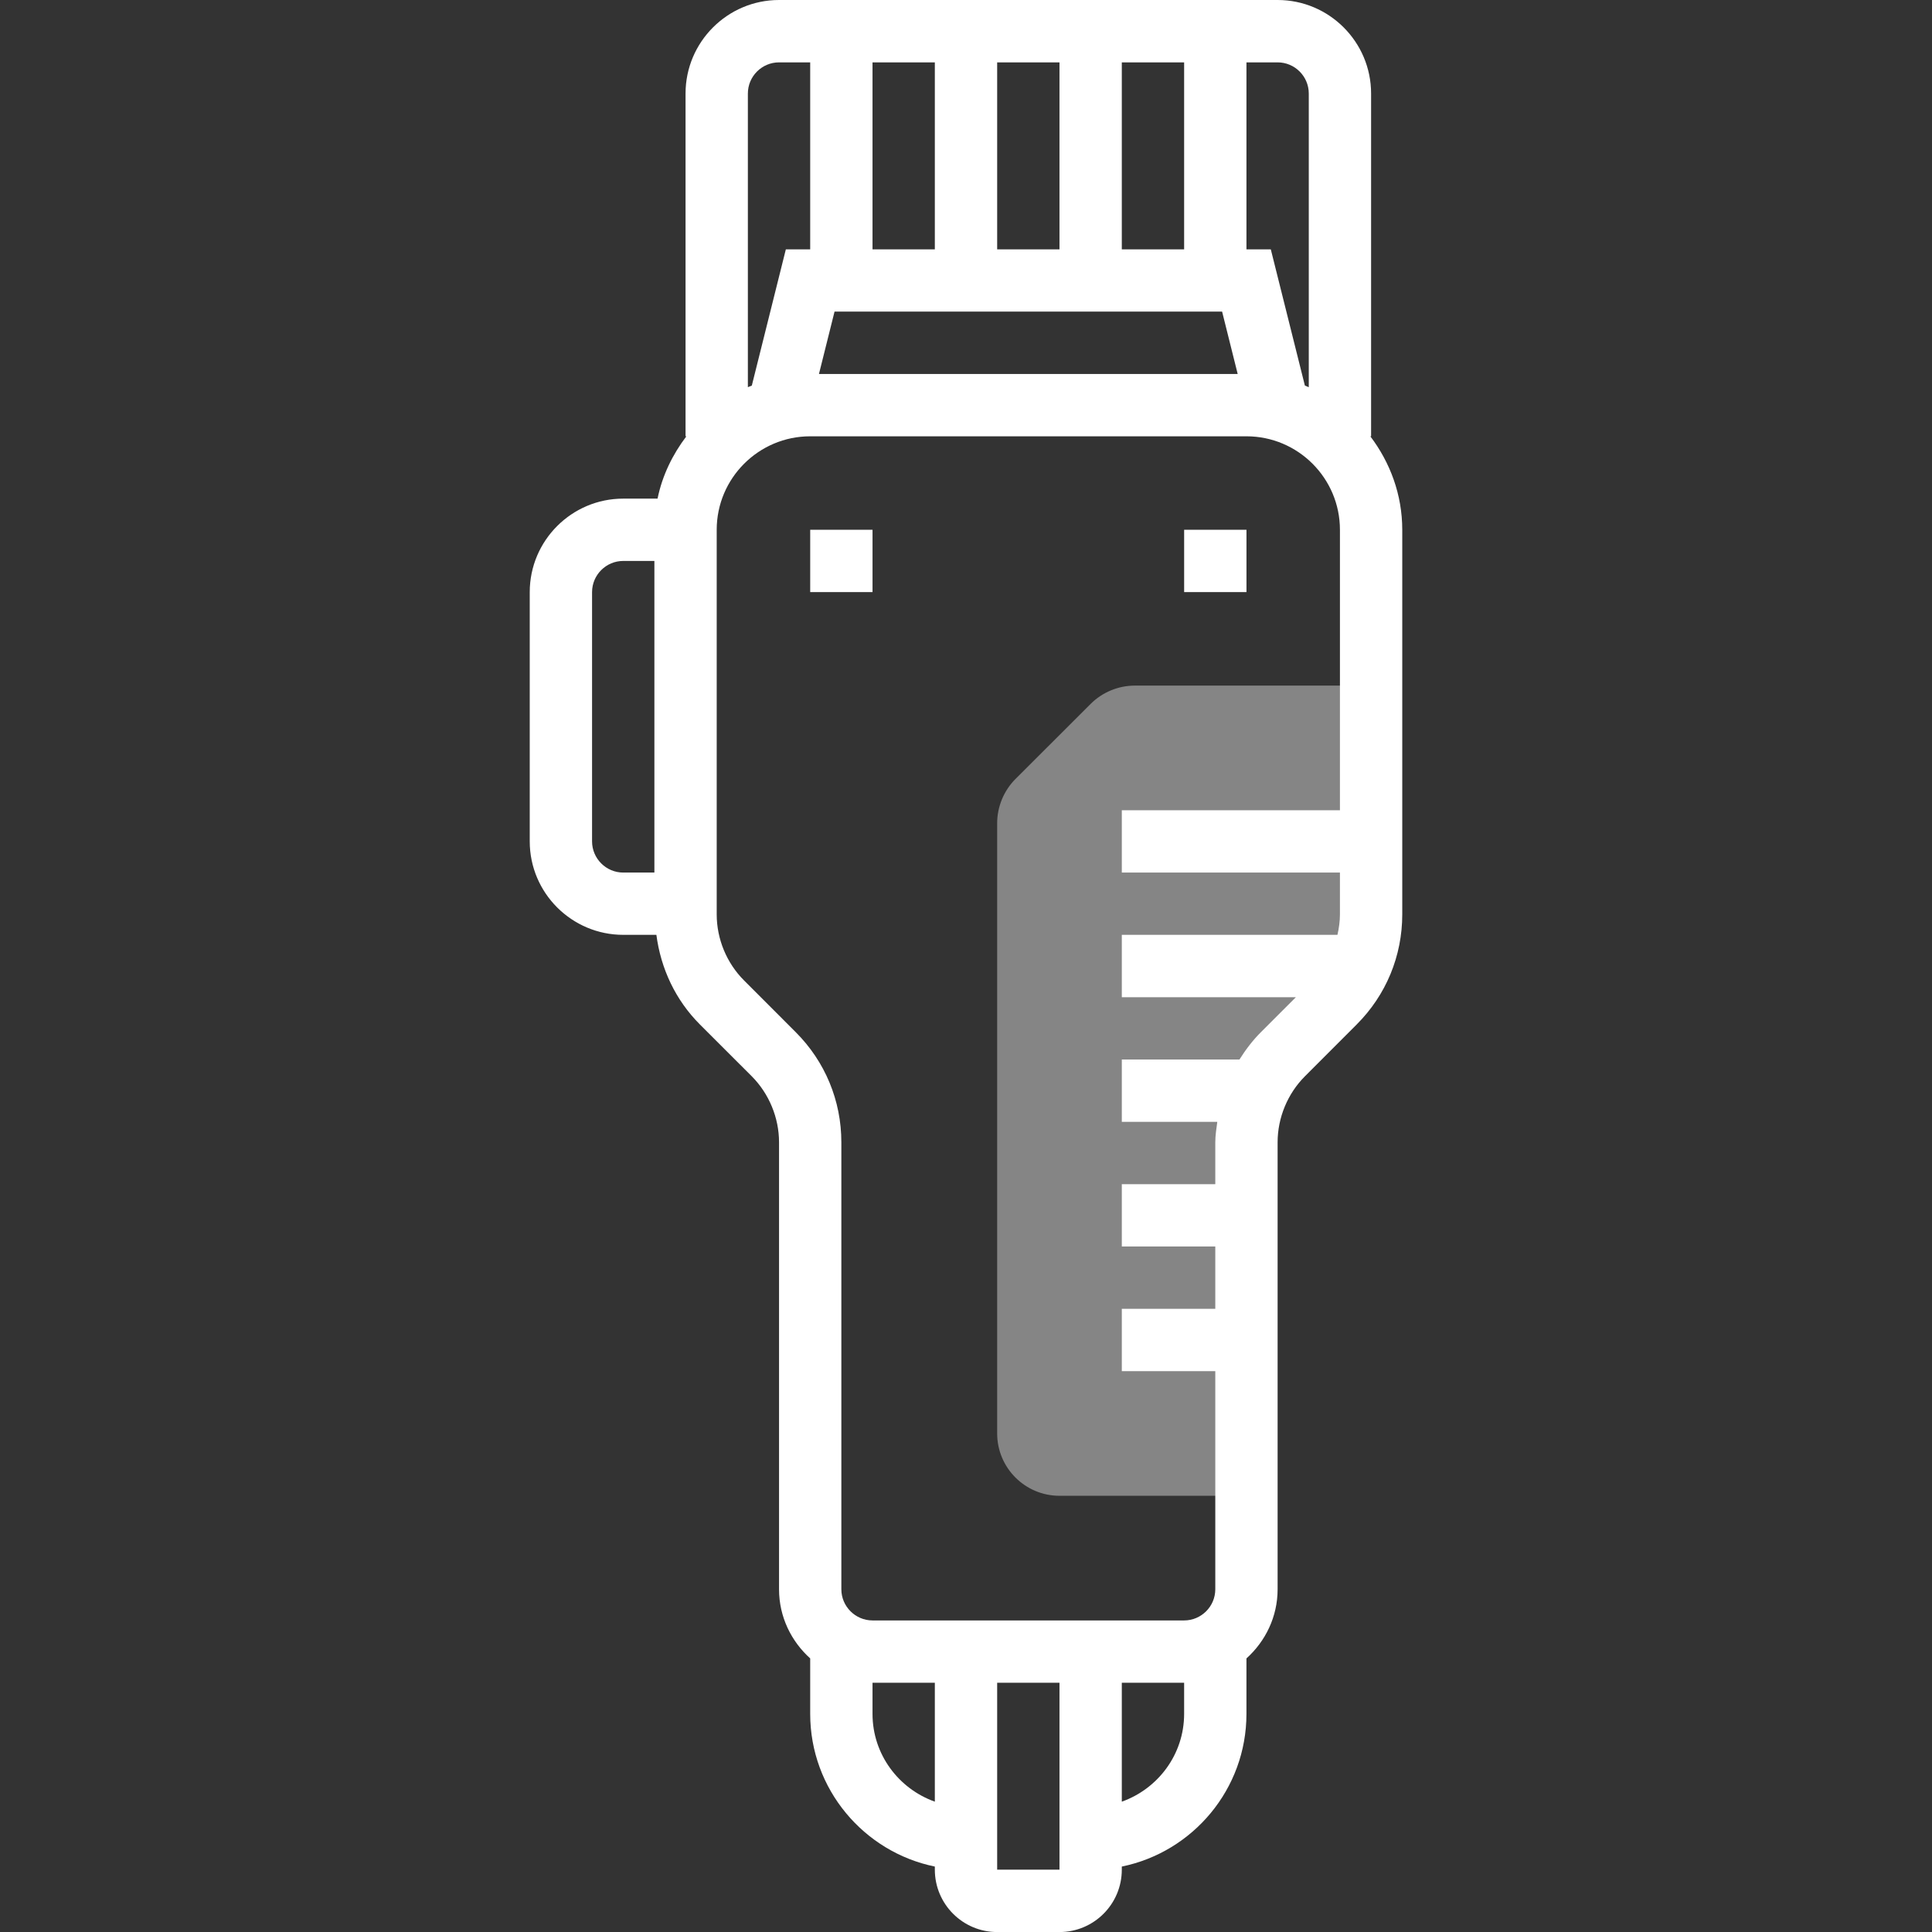 <?xml version="1.0" encoding="utf-8"?>
<!-- Generator: Adobe Illustrator 23.0.1, SVG Export Plug-In . SVG Version: 6.00 Build 0)  -->
<svg version="1.1" id="Layer_1" xmlns="http://www.w3.org/2000/svg" xmlns:xlink="http://www.w3.org/1999/xlink" x="0px" y="0px"
	 viewBox="0 0 396.8 396.81" style="enable-background:new 0 0 396.8 396.81;" xml:space="preserve">
<rect x="0" y="0" width="396.8" height="396.81" fill="#333333" stroke="none"/>
<style type="text/css">
	.st0{display:none;}
	.st1{display:inline;opacity:0.4;fill:#FFFFFF;}
	.st2{display:inline;fill:#FFFFFF;}
	.st3{opacity:0.4;fill:#FFFFFF;}
	.st4{fill:#FFFFFF;}
</style>
<g class="st0">
	<rect x="38.406" y="147.211" class="st1" width="38.398" height="204.797"/>
	<rect x="320.003" y="44.808" class="st1" width="38.402" height="204.801"/>
	<path class="st2" d="M384,38.405H172.8c-17.64,0-32,14.36-32,32v70.4h-128c-7.05,0-12.8,5.74-12.8,12.8v192
		c0,7.06,5.75,12.8,12.8,12.8H224c17.65,0,32-14.35,32-32v-70.4h128c7.07,0,12.8-5.74,12.8-12.79v-192
		C396.8,44.145,391.07,38.405,384,38.405z M224,345.605H12.8v-192h128v12.8H128v12.81h12.8v25.59H128v12.8h12.8v25.61H128v12.79
		h12.8v19.21c0,2.18,0.23,4.33,0.65,6.39H128v12.8h19.37c5.85,7.73,15.03,12.81,25.43,12.81H224c10.59,0,19.21,8.61,19.21,19.19
		C243.21,336.995,234.59,345.605,224,345.605z M243.21,300.975c-5.37-4.07-11.97-6.57-19.21-6.57h-51.2
		c-10.58,0-19.2-8.61-19.2-19.19c0-10.59,8.62-19.21,19.2-19.21h70.41V300.975z M384,243.215H172.8c-7.2,0-13.84,2.38-19.2,6.41
		V70.405c0-10.58,8.62-19.19,19.2-19.19H384V243.215z"/>
	<rect x="288.003" y="64.007" class="st2" width="19.203" height="12.801"/>
	<rect x="288.003" y="217.609" class="st2" width="19.203" height="12.801"/>
	<rect x="288.003" y="179.211" class="st2" width="19.203" height="12.797"/>
	<rect x="288.003" y="140.808" class="st2" width="19.203" height="12.801"/>
	<rect x="288.003" y="102.41" class="st2" width="19.203" height="12.801"/>
	<rect x="249.605" y="64.007" class="st2" width="19.199" height="12.801"/>
	<rect x="249.605" y="217.609" class="st2" width="19.199" height="12.801"/>
	<rect x="249.605" y="179.211" class="st2" width="19.199" height="12.797"/>
	<rect x="249.605" y="140.808" class="st2" width="19.199" height="12.801"/>
	<rect x="249.605" y="102.41" class="st2" width="19.199" height="12.801"/>
	<rect x="211.207" y="64.007" class="st2" width="19.199" height="12.801"/>
	<rect x="211.207" y="217.609" class="st2" width="19.199" height="12.801"/>
	<rect x="211.207" y="179.211" class="st2" width="19.199" height="12.797"/>
	<rect x="211.207" y="140.808" class="st2" width="19.199" height="12.801"/>
	<rect x="211.207" y="102.41" class="st2" width="19.199" height="12.801"/>
	<rect x="172.804" y="64.007" class="st2" width="19.199" height="12.801"/>
	<rect x="172.804" y="217.609" class="st2" width="19.199" height="12.801"/>
	<rect x="172.804" y="179.211" class="st2" width="19.199" height="12.797"/>
	<rect x="172.804" y="140.808" class="st2" width="19.199" height="12.801"/>
	<rect x="172.804" y="102.41" class="st2" width="19.199" height="12.801"/>
	<rect x="89.605" y="166.41" class="st2" width="19.199" height="12.801"/>
	<rect x="89.605" y="320.007" class="st2" width="19.199" height="12.801"/>
	<rect x="89.605" y="281.609" class="st2" width="19.199" height="12.801"/>
	<rect x="89.605" y="243.211" class="st2" width="19.199" height="12.797"/>
	<rect x="89.605" y="204.808" class="st2" width="19.199" height="12.801"/>
	<rect x="128.003" y="320.007" class="st2" width="19.203" height="12.801"/>
	<rect x="166.406" y="320.007" class="st2" width="19.199" height="12.801"/>
	<rect x="204.804" y="320.007" class="st2" width="19.199" height="12.801"/>
</g>
<g class="st0">
	<rect x="134.403" y="44.806" class="st1" width="128" height="140.801"/>
	<path class="st2" d="M275.2,301.545v-7.14H288c17.64,0,32-14.35,32-32v-57.6c10.59,0,19.2-8.61,19.2-19.2
		c0-10.58-8.61-19.2-19.2-19.2h-12.8v-96c0-17.64-14.35-32-32-32h-7.58c0.72-2.01,1.18-4.15,1.18-6.4v-12.8
		c0-10.58-8.61-19.2-19.2-19.2H147.2c-10.58,0-19.2,8.62-19.2,19.2v12.8c0,2.25,0.46,4.39,1.18,6.4h-7.58c-17.64,0-32,14.36-32,32
		v96H76.8c-10.59,0-19.2,8.62-19.2,19.2c0,10.59,8.61,19.2,19.2,19.2v57.6c0,17.65,14.36,32,32,32h12.8v7.14
		c-44.76,9.07-70.4,25.04-70.4,44.06c0,19.76,28.38,36.45,76.19,45.17l1.38,6.03h139.27l1.37-6.03
		c47.81-8.72,76.19-25.41,76.19-45.17C345.6,326.585,319.96,310.615,275.2,301.545z M320,179.205c3.53,0,6.4,2.88,6.4,6.4
		c0,3.53-2.87,6.4-6.4,6.4h-38.4c-3.53,0-6.4-2.87-6.4-6.4c0-3.52,2.87-6.4,6.4-6.4H320z M275.2,217.605H121.6
		c-2.25,0-4.39,0.46-6.4,1.18v-13.98c8.34,0,15.37-5.37,18.02-12.8h130.37c2.64,7.43,9.68,12.8,18.02,12.8v13.98h-0.01
		C279.59,218.065,277.45,217.605,275.2,217.605z M281.6,236.805v19.2H115.2v-19.2c0-3.53,2.87-6.4,6.4-6.4h153.6
		C278.73,230.405,281.6,233.275,281.6,236.805z M236.8,51.205v128h-19.2v-128H236.8z M204.8,51.205v128H192v-128H204.8z M160,51.205
		h19.2v128H160V51.205z M275.2,51.205c10.59,0,19.2,8.62,19.2,19.2v96h-12.8c-8.33,0-15.37,5.37-18.02,12.8H249.6v-128H275.2z
		 M140.8,19.205c0-3.52,2.88-6.4,6.4-6.4h102.4c3.53,0,6.4,2.88,6.4,6.4v12.8c0,3.53-2.87,6.4-6.4,6.4H147.2
		c-3.52,0-6.4-2.87-6.4-6.4V19.205z M102.4,70.405c0-10.58,8.62-19.2,19.2-19.2h25.6v128h-13.98c-2.65-7.43-9.68-12.8-18.02-12.8
		h-12.8V70.405z M76.8,192.005c-3.53,0-6.4-2.87-6.4-6.4c0-3.52,2.87-6.4,6.4-6.4h38.4c3.53,0,6.4,2.88,6.4,6.4
		c0,3.53-2.87,6.4-6.4,6.4H76.8z M108.8,281.605c-10.59,0-19.2-8.61-19.2-19.2v-57.6h12.8v64h192v-64h12.8v57.6
		c0,10.59-8.61,19.2-19.2,19.2H108.8z M262.4,294.405v38.4h-12.8v-38.4H262.4z M236.8,294.405v38.4H160v-38.4H236.8z M147.2,294.405
		v38.4h-12.8v-38.4H147.2z M64,345.605c0-9.53,17.91-22.57,57.6-30.99v18.19h-12.8v38.4h14.1l1.37,5.95
		C83,368.835,64,355.345,64,345.605z M257.84,384.005H138.96l-2.92-12.8h124.73L257.84,384.005z M121.6,358.405v-12.8h153.6v12.8
		H121.6z M272.54,377.155l1.36-5.95H288v-38.4h-12.8v-18.19c39.69,8.42,57.6,21.45,57.6,30.99
		C332.8,355.345,313.8,368.835,272.54,377.155z"/>
</g>
<g class="st0">
	<path class="st1" d="M128,83.21l-4.52,4.53l-13.35,13.34L83.2,128.01l19.2,19.2l17.88-17.88l9.05-9.05l13.35-13.34l4.52-4.53
		L128,83.21z"/>
	<path class="st1" d="M76.8,32.01l-4.52,4.53L58.93,49.88l-9.05,9.05L32,76.81l19.2,19.2l26.93-26.93l13.35-13.34L96,51.21
		L76.8,32.01z"/>
	<path class="st2" d="M332.8,172.81c-21.18,0-38.4,17.22-38.4,38.4c0,21.17,17.22,38.4,38.4,38.4s38.4-17.23,38.4-38.4
		C371.2,190.03,353.98,172.81,332.8,172.81z M332.8,236.81c-14.12,0-25.6-11.48-25.6-25.6s11.48-25.6,25.6-25.6
		s25.6,11.48,25.6,25.6S346.92,236.81,332.8,236.81z"/>
	<path class="st2" d="M53.85,0H0v53.86l155.24,155.23c-5.04-6.49-8.04-14.64-8.04-23.48c0-0.86,0.03-1.72,0.09-2.57L36.53,72.28
		L12.8,48.56v-26.7l37.08,37.07l104.44,104.44c2.48-3.5,5.55-6.56,9.05-9.05l-34.04-34.04l-19.2-19.2l-32-32l-19.2-19.2L21.85,12.81
		h26.7L183.04,147.3c0.85-0.06,1.7-0.09,2.56-0.09c8.86,0,17.02,3.01,23.52,8.07L53.85,0z"/>
	<path class="st2" d="M224,294.41c-21.18,0-38.4,17.22-38.4,38.4s17.22,38.4,38.4,38.4c21.18,0,38.4-17.22,38.4-38.4
		S245.18,294.41,224,294.41z M224,358.41c-14.12,0-25.6-11.48-25.6-25.6s11.48-25.6,25.6-25.6s25.6,11.48,25.6,25.6
		S238.12,358.41,224,358.41z"/>
	<path class="st2" d="M396.8,115.21H384v9.78c0,13.56-2.48,27.14-7.18,39.88c-11.48-10.91-26.96-17.66-44.02-17.66
		c-19.74,0-37.4,8.99-49.15,23.08l-69.08-9.87c3.51,4.03,6.19,8.8,7.78,14.04l53.52,7.65c-3.21,6.25-5.4,13.1-6.39,20.33
		l-33.52-4.19l-17.33,6.93c-4,6.72-9.99,12.12-17.16,15.39l10.99,49.34c-7.84,1.43-15.15,4.31-21.71,8.33l-10.5-54.61
		c-5.01-0.7-9.71-2.37-13.91-4.82l-0.06,0.01l13.11,68.19c-11.94,11.63-19.39,27.85-19.39,45.8c0,35.28,28.71,64,64,64
		c35.29,0,64-28.72,64-64c0-34.84-28-63.21-62.67-63.93l-10.75-48.29l23.06-9.22l31.37,3.91c2.11,33.39,29.88,59.93,63.79,59.93
		c35.29,0,64-28.71,64-64c0-13.03-3.93-25.13-10.64-35.26c6.97-16.02,10.64-33.5,10.64-50.96V115.21z M224,281.61
		c28.23,0,51.2,22.97,51.2,51.2s-22.97,51.2-51.2,51.2c-28.23,0-51.2-22.97-51.2-51.2S195.77,281.61,224,281.61z M332.8,262.41
		c-28.23,0-51.2-22.97-51.2-51.2c0-28.23,22.97-51.21,51.2-51.21c28.23,0,51.2,22.98,51.2,51.21
		C384,239.44,361.03,262.41,332.8,262.41z"/>
	<path class="st1" d="M179.02,178.85v12.8h12.8v-12.8H179.02z"/>
	<path class="st1" d="M222.35,174.46c-1.59-5.24-4.27-10.01-7.78-14.04c-1.65-1.89-3.47-3.61-5.45-5.14
		c-6.5-5.06-14.66-8.07-23.52-8.07c-0.86,0-1.71,0.03-2.56,0.09c-7.3,0.48-14.04,3.01-19.67,7.02c-3.5,2.49-6.57,5.55-9.05,9.05
		c-4.02,5.63-6.55,12.37-7.03,19.67c-0.06,0.85-0.09,1.71-0.09,2.57c0,8.84,3,16.99,8.04,23.48c3.03,3.91,6.8,7.22,11.1,9.72
		c4.2,2.45,8.9,4.12,13.91,4.82c1.75,0.24,3.54,0.37,5.35,0.37c5.66,0,11.03-1.23,15.87-3.43c7.17-3.27,13.16-8.67,17.16-15.39
		c3.41-5.73,5.37-12.42,5.37-19.57C224,181.73,223.42,177.99,222.35,174.46z M191.82,191.65h-12.8v-12.8h12.8V191.65z"/>
	<rect x="179.02" y="178.85" class="st2" width="12.8" height="12.8"/>
</g>
<g class="st0">
	<rect x="147.203" y="326.405" class="st1" width="102.398" height="64"/>
	<path class="st1" d="M272.97,39.525l-6.84-10.26c-12.22-18.33-32.66-29.26-54.67-29.26c-34.93,0-68.76,10.24-97.83,29.62
		C102.59,36.975,96,49.295,96,62.565c0,6.12,1.45,12.24,4.18,17.71c5.64,11.28,8.62,23.91,8.62,36.52v11.21l0.01,0.01l3.36,6.73
		c4.39-7.81,12.64-13.14,22.23-13.14v-19.2h15.26c32.16,0,63.98-6.54,93.54-19.2l19.2,19.2v19.2c9.74,0,18.1,5.49,22.43,13.5
		l3.05-5.85l0.22-1.09l1.36-6.82c3.28-16.39,4.94-33.18,4.94-49.91C294.4,57.345,285.88,44.795,272.97,39.525z"/>
	<path class="st2" d="M230.4,134.405c-3.53,0-6.4,2.86-6.4,6.4c0,3.53,2.87,6.4,6.4,6.4c3.54,0,6.4-2.87,6.4-6.4
		C236.8,137.265,233.94,134.405,230.4,134.405z"/>
	<path class="st2" d="M166.4,134.405c-3.53,0-6.4,2.86-6.4,6.4c0,3.53,2.87,6.4,6.4,6.4c3.54,0,6.4-2.87,6.4-6.4
		C172.8,137.265,169.94,134.405,166.4,134.405z"/>
	<path class="st2" d="M339.2,326.405v-29.37c0-19.7-12.63-36.89-31.43-42.76l-70.97-22.18v-13.16
		c14.15-9.25,24.73-23.44,29.37-40.11c15.85-1.89,28.23-15.27,28.23-31.62c0-7.13-2.34-13.71-6.3-19.04
		c-4.62-6.22-11.44-10.71-19.3-12.32v-16.09l-24.13-24.14l-3.99,1.72c-28.93,12.38-59.55,18.67-91.02,18.67H128v19.84
		c-7.8,1.59-14.58,6.03-19.19,12.17c-4.03,5.35-6.41,11.99-6.41,19.19c0,16.35,12.38,29.73,28.23,31.61
		c4.64,16.68,15.23,30.87,29.37,40.11v13.17l-70.96,22.18c-18.81,5.87-31.44,23.06-31.44,42.76v29.37H44.8v38.4h12.8v32h281.6v-32
		H352v-38.4H339.2z M268.53,165.315c0.14-1.77,0.27-3.52,0.27-5.31v-30.82c7.43,2.65,12.8,9.68,12.8,18.02
		C281.6,155.635,276.11,162.735,268.53,165.315z M115.2,147.205c0-8.34,5.37-15.37,12.8-18.02v30.82c0,1.79,0.14,3.54,0.27,5.31
		C120.7,162.735,115.2,155.635,115.2,147.205z M140.8,160.005v-51.2h8.86c31.76,0,62.71-6.07,92.05-18.04l14.29,14.29v54.95
		c0,31.76-25.84,57.6-57.6,57.6S140.8,191.765,140.8,160.005z M224,225.515v8.21l-25.6,20.49l-25.6-20.49v-8.21
		c7.95,3.12,16.56,4.89,25.6,4.89S216.05,228.635,224,225.515z M115.2,384.005H70.4v-19.2h44.8V384.005z M115.2,352.005H57.6v-12.8
		h57.6V352.005z M153.6,384.005v-51.2h12.8v51.2H153.6z M179.2,384.005v-51.2H192v51.2H179.2z M204.8,384.005v-51.2h12.8v51.2H204.8
		z M243.2,384.005h-12.8v-51.2h12.8V384.005z M268.8,384.005H256v-64H140.8v64H128v-89.6h-12.8v32H70.4v-29.37
		c0-14.08,9.03-26.34,22.46-30.54l72.2-22.56l33.34,26.66l33.34-26.67l72.21,22.56c13.43,4.21,22.45,16.47,22.45,30.55v29.37h-44.8
		v-32h-12.8V384.005z M326.4,384.005h-44.8v-19.2h44.8V384.005z M339.2,352.005h-57.6v-12.8h57.6V352.005z"/>
</g>
<g>
	<path class="st3" d="M233.06,140.81c-3.37,0-6.67,1.37-9.05,3.75L208.55,160c-2.38,2.39-3.75,5.69-3.75,9.06v125.35
		c0,7.06,5.74,12.8,12.8,12.8H256v-72.6c0-6.79,2.7-13.3,7.5-18.11l10.61-10.6c4.8-4.8,7.5-11.31,7.5-18.1v-46.99H233.06z"/>
	<path class="st4" d="M281.44,89.61h0.16v-70.4C281.6,8.62,272.99,0,262.4,0H160c-10.58,0-19.2,8.62-19.2,19.21v70.4h0.17
		c-2.83,3.73-4.95,8.04-5.92,12.8H128c-10.58,0-19.2,8.61-19.2,19.2v51.2c0,10.58,8.62,19.19,19.2,19.19h6.81
		c0.91,6.95,3.93,13.4,8.96,18.43l10.61,10.6c3.57,3.58,5.62,8.53,5.62,13.58v91.8c0,5.65,2.5,10.68,6.4,14.2V352
		c0,15.45,11.02,28.38,25.6,31.36V384c0,7.07,5.74,12.81,12.8,12.81h12.8c7.06,0,12.8-5.74,12.8-12.81v-0.64
		c14.59-2.98,25.6-15.9,25.6-31.36v-11.39c3.9-3.51,6.4-8.55,6.4-14.2v-91.8c0-5.05,2.05-10,5.62-13.57l10.6-10.61
		c6.06-6.05,9.38-14.08,9.38-22.63v-78.99C288,101.58,285.5,94.97,281.44,89.61z M134.4,179.21H128c-3.52,0-6.4-2.88-6.4-6.4v-51.2
		c0-3.53,2.88-6.4,6.4-6.4h6.4V179.21z M256,12.81h6.4c3.53,0,6.4,2.87,6.4,6.4v60.31c-0.26-0.12-0.53-0.22-0.8-0.33l-7-27.98h-5
		V12.81z M230.4,12.81h12.8v38.4h-12.8V12.81z M204.8,12.81h12.8v38.4h-12.8V12.81z M179.2,12.81H192v38.4h-12.8V12.81z M171.4,64
		H251l3.2,12.81h-86L171.4,64z M153.6,19.21c0-3.53,2.88-6.4,6.4-6.4h6.4v38.4h-5l-6.99,27.98c-0.27,0.11-0.54,0.21-0.81,0.33V19.21
		z M192,370.03c-7.43-2.65-12.8-9.69-12.8-18.03v-6.39H192V370.03z M217.6,384h-12.8v-38.39h12.8V384z M243.2,352
		c0,8.34-5.37,15.38-12.8,18.03v-24.42h12.8V352z M249.6,326.41c0,3.52-2.87,6.4-6.4,6.4h-64c-3.52,0-6.4-2.88-6.4-6.4v-91.8
		c0-8.54-3.33-16.58-9.37-22.62l-10.6-10.61c-3.58-3.57-5.63-8.52-5.63-13.58v-78.99c0-10.59,8.62-19.2,19.2-19.2H256
		c10.59,0,19.2,8.61,19.2,19.2v57.6h-44.8v12.8h44.8v8.59c0,1.42-0.2,2.83-0.51,4.2H230.4v12.81h35.75l-7.18,7.18
		c-1.71,1.71-3.15,3.62-4.41,5.62H230.4v12.8h19.61c-0.18,1.39-0.41,2.77-0.41,4.2v8.6h-19.2V256h19.2v12.81h-19.2v12.8h19.2V326.41
		z"/>
	<rect x="166.402" y="108.805" class="st4" width="12.801" height="12.801"/>
	<rect x="243.203" y="108.805" class="st4" width="12.801" height="12.801"/>
</g>
<g class="st0">
	<rect x="108.802" y="147.21" class="st1" width="38.402" height="38.398"/>
	<rect x="108.802" y="294.409" class="st1" width="38.402" height="38.398"/>
	<path class="st1" d="M384,172.805h-19.2v-6.4c0-7.06-5.74-12.8-12.8-12.8h-64c-7.06,0-12.8,5.74-12.8,12.8v6.4H256
		c-7.06,0-12.8,5.74-12.8,12.8v179.2c0,7.06,5.74,12.8,12.8,12.8h19.2v6.4c0,7.06,5.74,12.8,12.8,12.8h64
		c7.06,0,12.8-5.74,12.8-12.8v-6.4H384c7.06,0,12.8-5.74,12.8-12.8v-179.2C396.8,178.545,391.06,172.805,384,172.805z"/>
	<path class="st2" d="M339.2,204.805v-12.8h-38.4v12.8h12.8v19.2h-12.8v12.8h12.8v20.38c-7.43,2.65-12.8,9.69-12.8,18.02
		c0,8.34,5.37,15.38,12.8,18.02v20.38h-12.8v12.8h12.8v19.2h-12.8v12.8h38.4v-12.8h-12.8v-19.2h12.8v-12.8h-12.8v-20.38
		c7.43-2.64,12.8-9.68,12.8-18.02c0-8.33-5.37-15.37-12.8-18.02v-20.38h12.8v-12.8h-12.8v-19.2H339.2z M320,281.605
		c-3.53,0-6.4-2.86-6.4-6.4c0-3.53,2.87-6.4,6.4-6.4c3.54,0,6.4,2.87,6.4,6.4C326.4,278.745,323.54,281.605,320,281.605z"/>
	<rect x="268.802" y="211.21" class="st2" width="12.801" height="12.797"/>
	<rect x="268.802" y="236.807" class="st2" width="12.801" height="76.801"/>
	<rect x="268.802" y="326.409" class="st2" width="12.801" height="12.801"/>
	<rect x="358.404" y="211.21" class="st2" width="12.801" height="12.797"/>
	<rect x="358.404" y="236.807" class="st2" width="12.801" height="76.801"/>
	<rect x="358.404" y="326.409" class="st2" width="12.801" height="12.801"/>
	<path class="st2" d="M236.8,0.005H19.2C8.62,0.005,0,8.625,0,19.205v64c0,10.59,8.62,19.2,19.2,19.2h32v6.4
		c0,10.59,8.62,19.2,19.2,19.2h32v256c0,7.06,5.74,12.8,12.8,12.8h25.6c7.06,0,12.8-5.74,12.8-12.8v-256h32
		c10.59,0,19.2-8.61,19.2-19.2v-6.4h32c10.59,0,19.2-8.61,19.2-19.2v-64C256,8.625,247.39,0.005,236.8,0.005z M12.8,51.205
		c0-3.53,2.87-6.4,6.4-6.4H64v12.8H19.2l-1.64-0.01c-1.59-0.02-3.18,0-4.76,0.11V51.205z M140.8,160.005h-25.6v-32h25.6V160.005z
		 M115.2,172.805h25.6v134.4h-25.6V172.805z M140.8,384.005h-25.6v-64h25.6V384.005z M192,108.805c0,3.54-2.87,6.4-6.4,6.4H70.4
		c-3.53,0-6.4-2.86-6.4-6.4v-6.4h128V108.805z M243.2,83.205c0,3.54-2.86,6.4-6.4,6.4H19.2c-3.53,0-6.4-2.86-6.4-6.4v-12.68
		c1.2-0.14,3.22-0.14,4.66-0.12h221.08c1.44-0.02,3.45-0.03,4.66,0.12V83.205z M76.8,57.605v-12.8h44.8v12.8H76.8z M134.4,57.595
		v-12.79h51.2v12.79H134.4z M243.2,57.715c-1.58-0.1-3.17-0.13-4.75-0.12H198.4v-12.79h38.4c3.54,0,6.4,2.87,6.4,6.4V57.715z
		 M243.2,33.185c-2.01-0.72-4.14-1.18-6.4-1.18H19.2c-2.25,0-4.39,0.46-6.4,1.18v-13.98c0-3.53,2.87-6.4,6.4-6.4h217.6
		c3.54,0,6.4,2.87,6.4,6.4V33.185z"/>
</g>
</svg>
